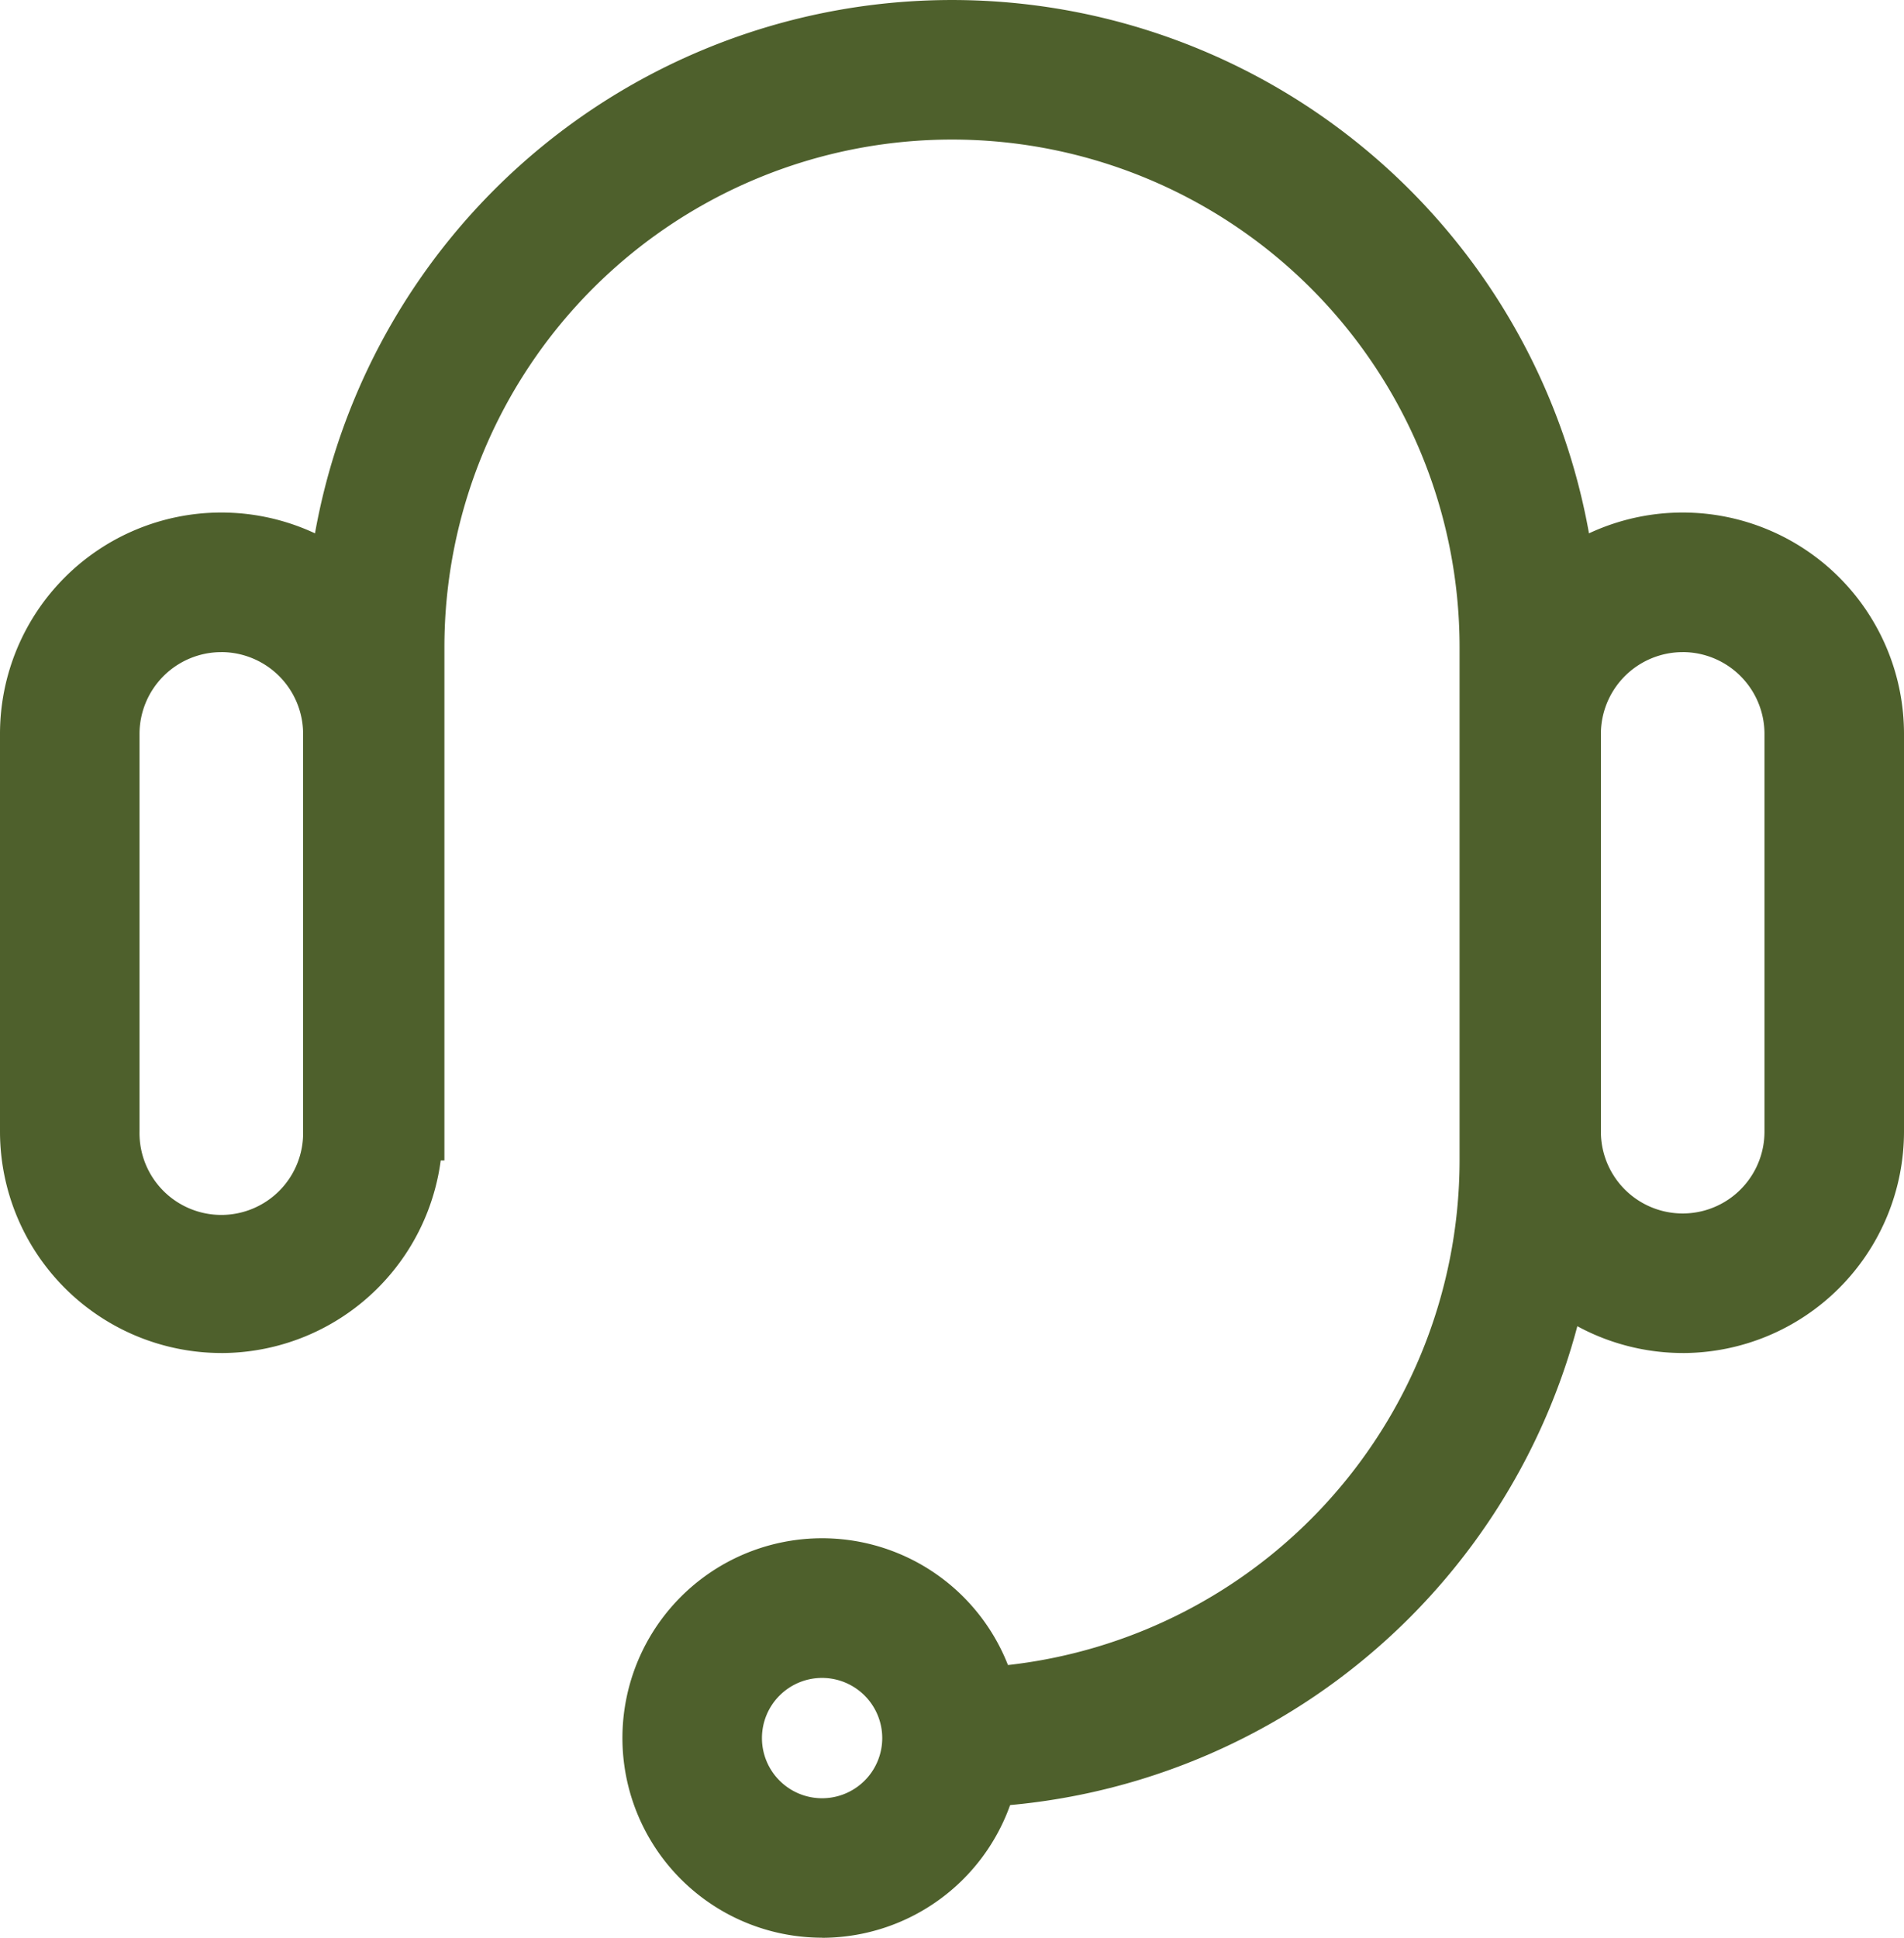 <svg id="그룹_206360" data-name="그룹 206360" xmlns="http://www.w3.org/2000/svg" xmlns:xlink="http://www.w3.org/1999/xlink" width="75.058" height="76.367" viewBox="0 0 75.058 76.367">
  <defs>
    <clipPath id="clip-path">
      <rect id="사각형_4099" data-name="사각형 4099" width="75.058" height="76.367" transform="translate(0 0)" fill="#4e602c"/>
    </clipPath>
  </defs>
  <g id="그룹_206359" data-name="그룹 206359" clip-path="url(#clip-path)">
    <path id="패스_11326" data-name="패스 11326" d="M37.528,71.246v-5.5a20.033,20.033,0,0,0,20.01-20.01V25.51a20.009,20.009,0,1,0-40.019,0V45.736h-5.5V25.51a25.509,25.509,0,1,1,51.019,0V45.736a25.539,25.539,0,0,1-25.51,25.51" fill="#4e602c"/>
    <path id="패스_11327" data-name="패스 11327" d="M32.408,76.367A7.871,7.871,0,1,1,40.279,68.5a7.88,7.88,0,0,1-7.871,7.871m0-10.242A2.371,2.371,0,1,0,34.779,68.5a2.373,2.373,0,0,0-2.371-2.371" fill="#4e602c"/>
    <path id="패스_11328" data-name="패스 11328" d="M8.724,53.324A8.734,8.734,0,0,1,0,44.6V28.924a8.724,8.724,0,0,1,17.449,0V44.6a8.735,8.735,0,0,1-8.725,8.725m0-27.624A3.227,3.227,0,0,0,5.5,28.924V44.6a3.225,3.225,0,1,0,6.449,0V28.924A3.228,3.228,0,0,0,8.724,25.7" fill="#4e602c"/>
    <path id="패스_11329" data-name="패스 11329" d="M66.334,53.324A8.735,8.735,0,0,1,57.609,44.6V28.924a8.724,8.724,0,0,1,17.449,0V44.6a8.734,8.734,0,0,1-8.724,8.725m0-27.624a3.228,3.228,0,0,0-3.225,3.224V44.6a3.224,3.224,0,1,0,6.449,0V28.924A3.227,3.227,0,0,0,66.334,25.7" fill="#4e602c"/>
  </g>
</svg>
